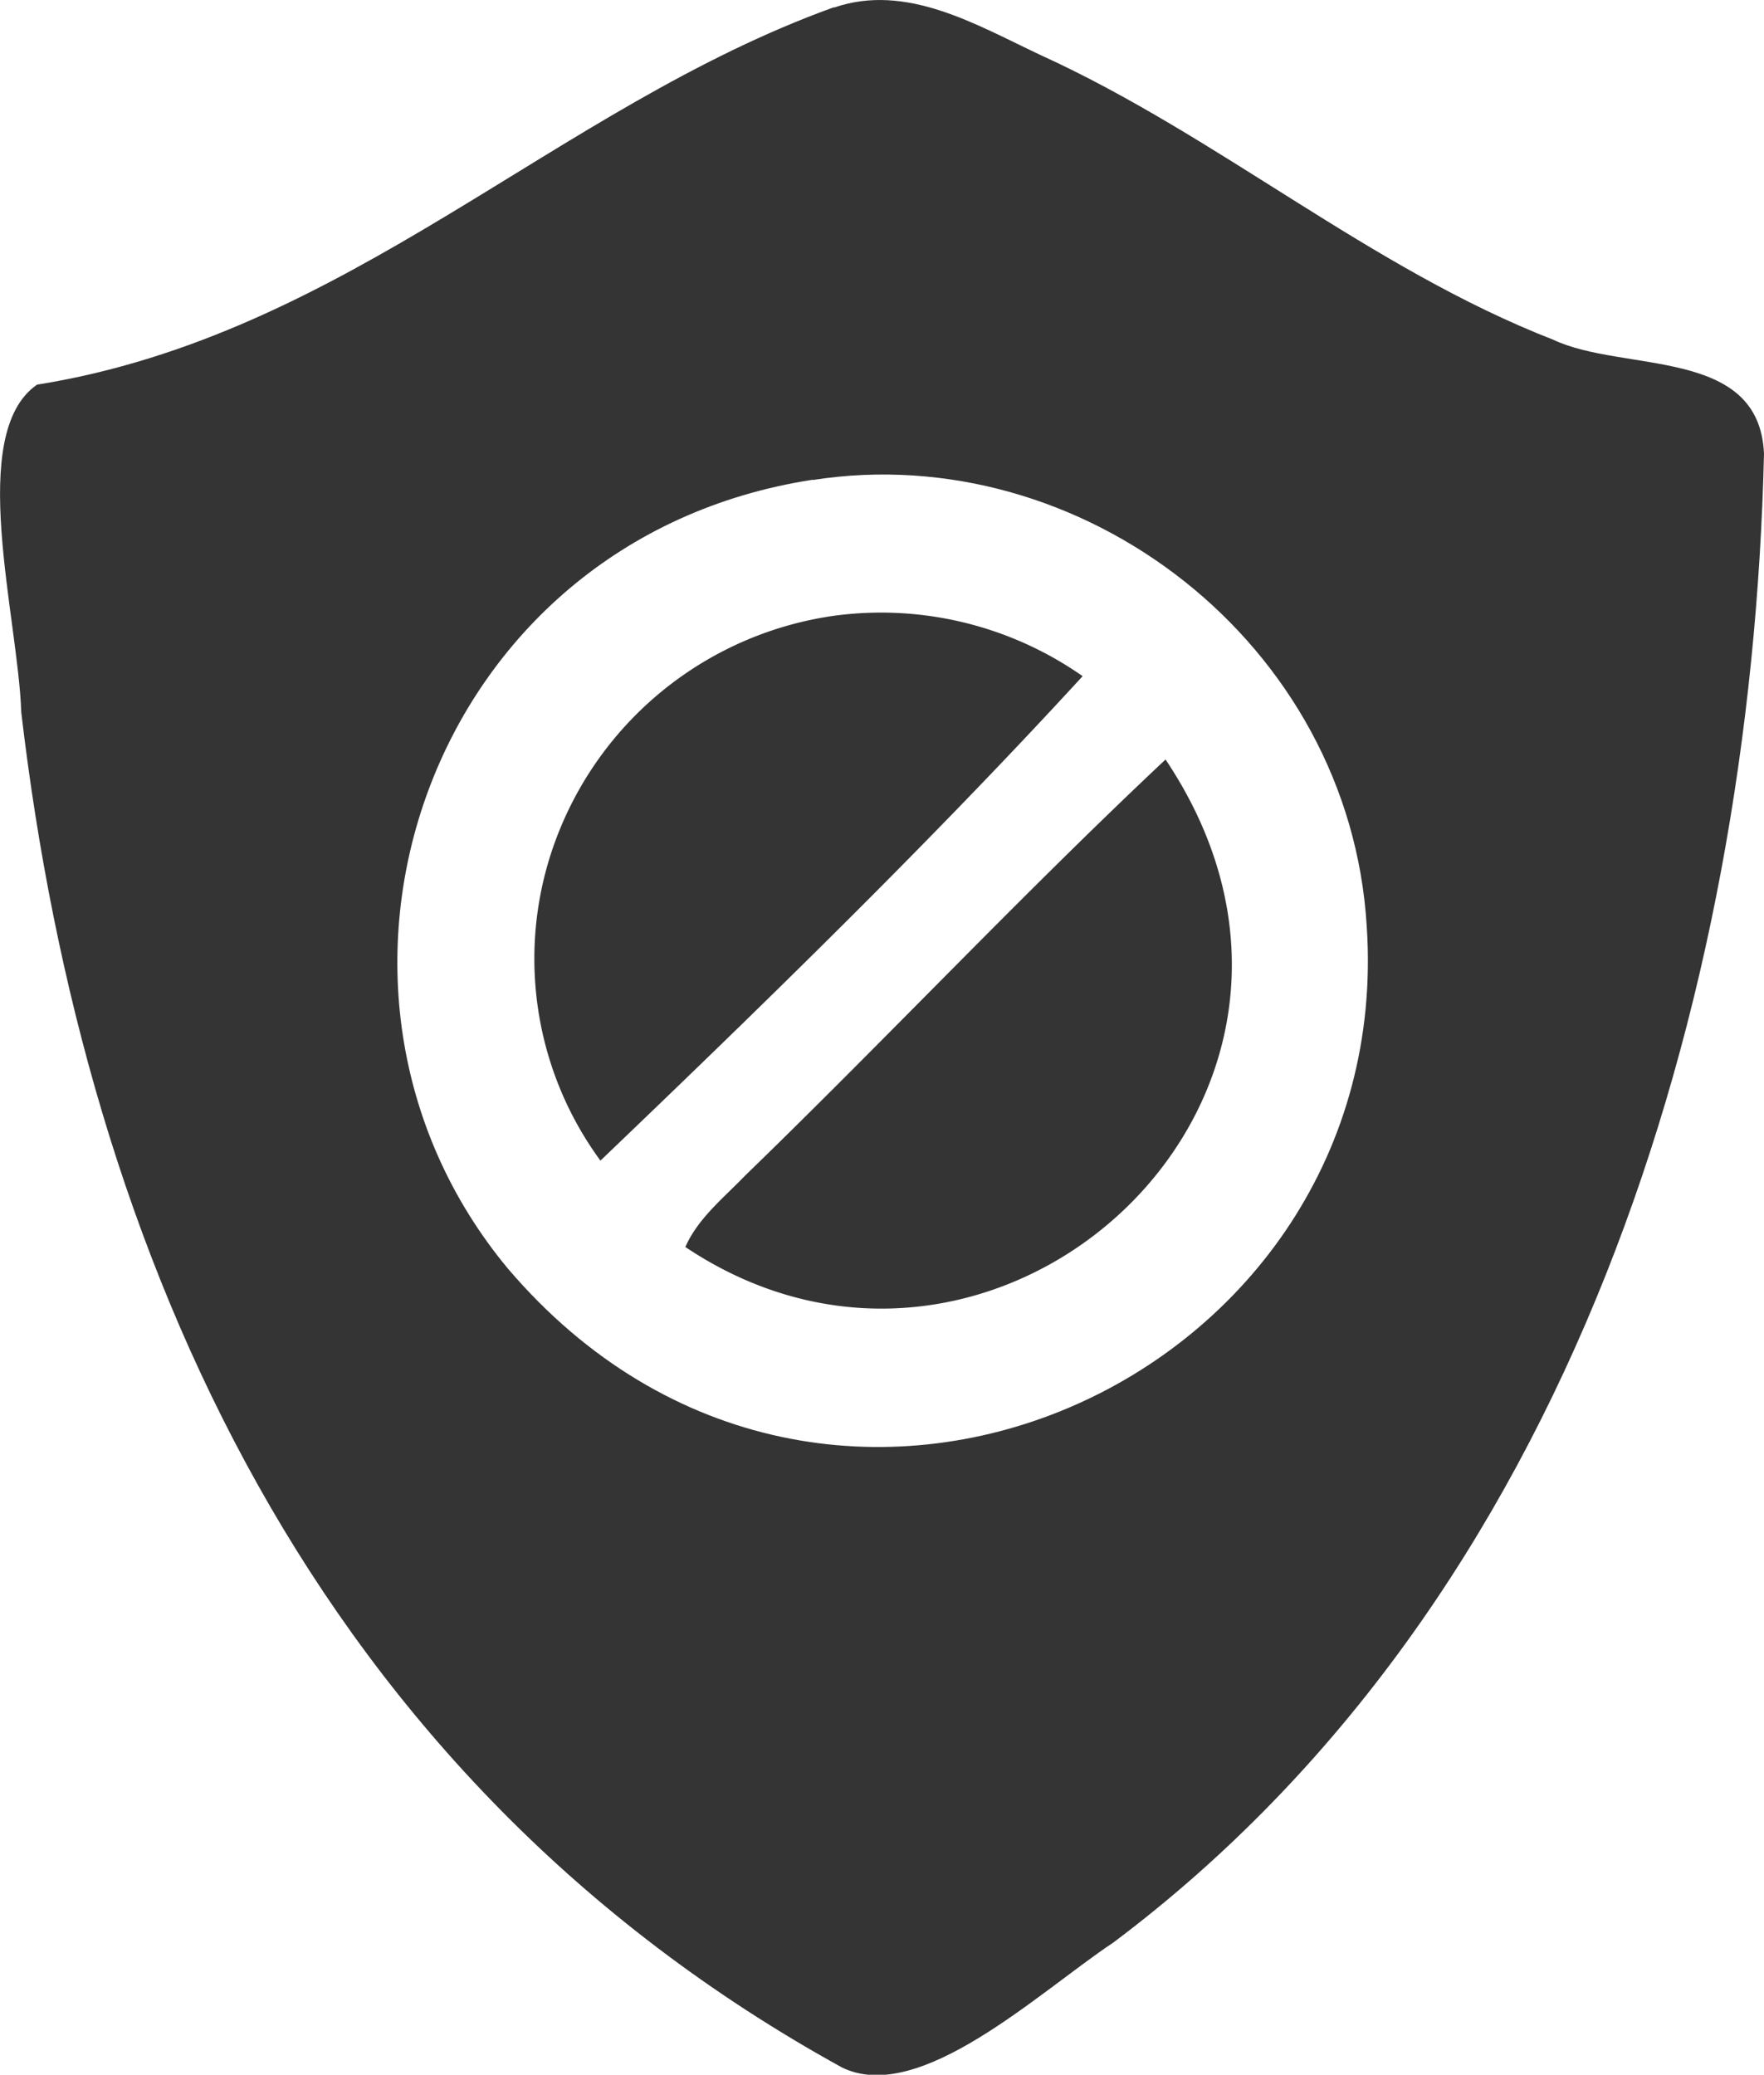 <svg xmlns="http://www.w3.org/2000/svg" viewBox="0 0 168.28 197.94"><path fill="#343434" d="M79.57.72c6.92-2.38 13.62 1.68 19.67 4.52 17 7.74 31.43 20.35 48.93 27.17 6.69 3.17 19.67.63 20.11 10.88-1.24 52.45-18.39 109.29-62.09 142.05-7.07 4.7-18.49 15.57-25.9 11.89C30.08 169.55 8.11 119.89 2.03 67.97c-.3-9.12-5.24-26.6 1.5-31.27 29.7-4.75 49.45-26.42 76-36m-2 45.07c-36.82 5.66-51.34 48.48-29.07 75.27 30.43 35.69 84.84 10.62 81.92-32.7-1.64-27-27.19-46.54-52.82-42.55Z"/><path fill="#343434" d="M79.54 58.75a33.52 33.52 0 0 1 23.74 5.76c-14.47 15.77-30.35 31.24-46 46.22a32.57 32.57 0 0 1-4-31.29 33.3 33.3 0 0 1 26.26-20.69Zm-8.49 53.44c13.51-13.09 26.43-26.85 40.14-39.73 21.44 32.06-16.11 66.39-45.81 46.51 1.21-2.74 3.6-4.63 5.67-6.78Z"/></svg>
